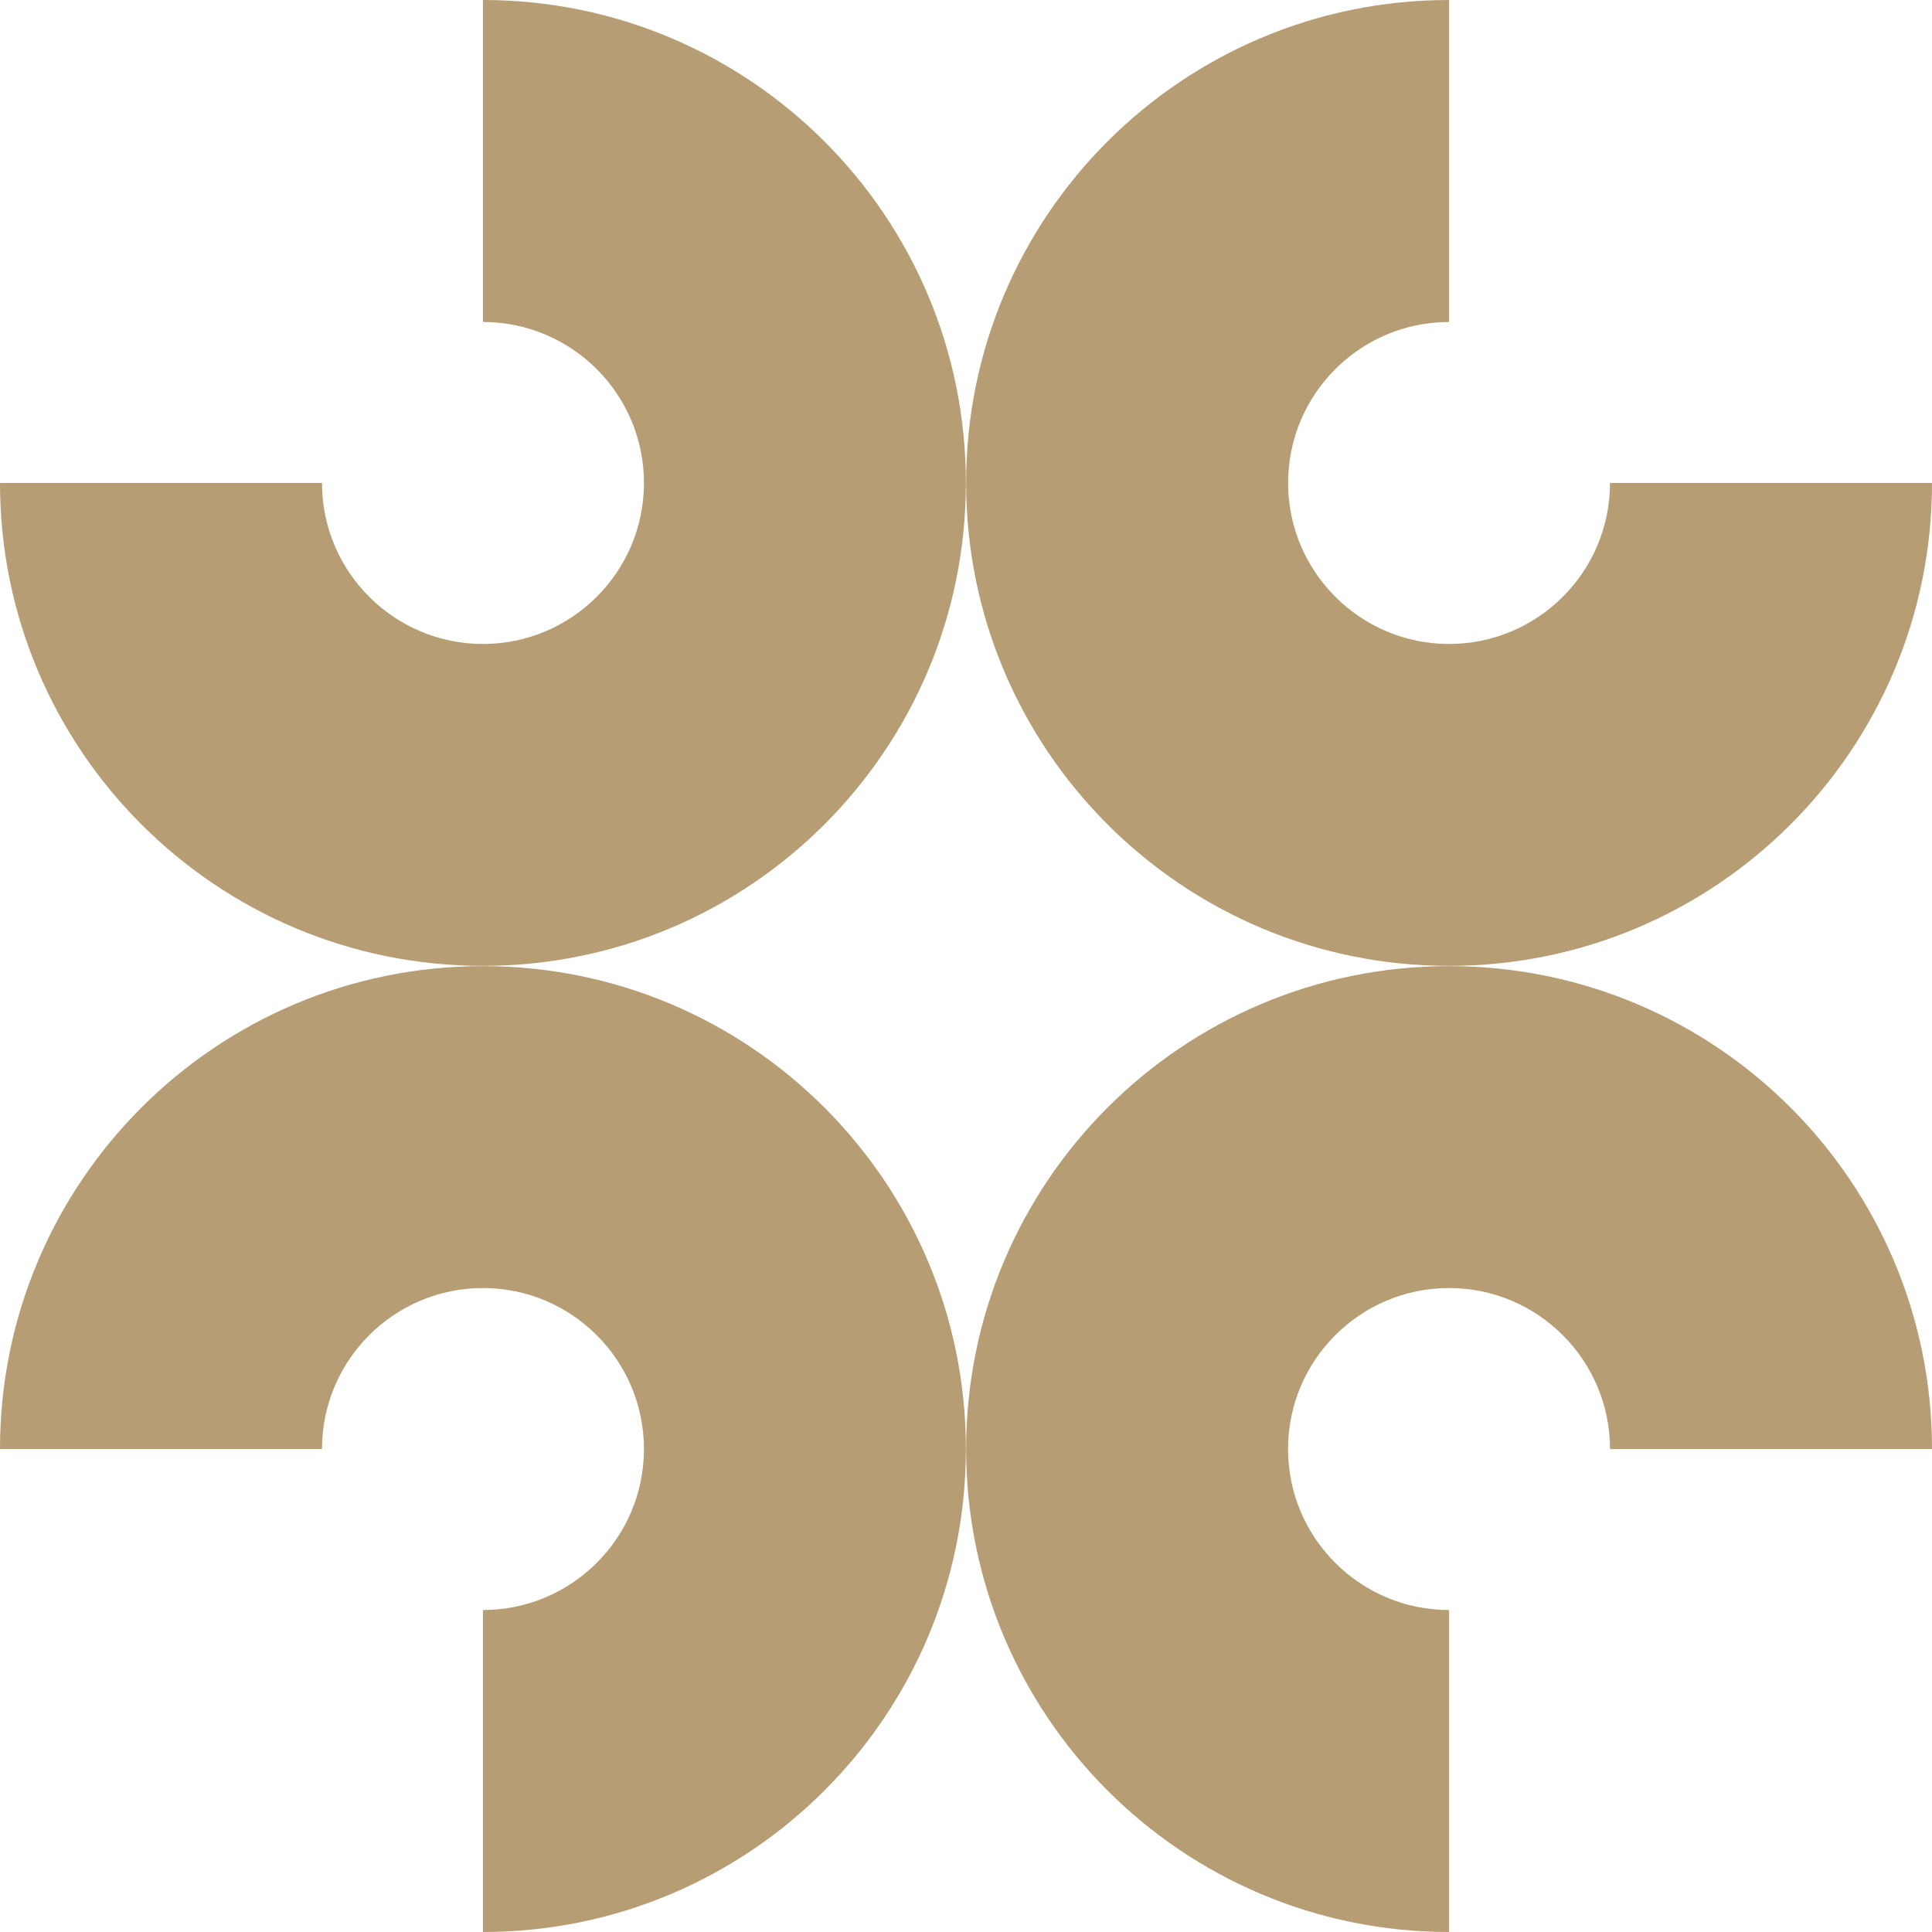 <?xml version="1.0" encoding="UTF-8"?>
<svg xmlns="http://www.w3.org/2000/svg" width="32" height="32" viewBox="0 0 32 32" fill="none">
  <g clip-path="url(#clip0_1985_82)">
    <path d="M24.001 5.333C22.53 5.333 21.335 6.528 21.335 7.999C21.335 9.47 22.53 10.666 24.001 10.666C25.472 10.666 26.667 9.471 26.667 7.999H32C32 12.417 28.419 15.998 24.001 15.998C19.583 15.998 16.002 12.417 16.002 7.999C16 3.581 19.583 0 24.001 0V5.333Z" fill="#B69D74"></path>
    <path d="M5.333 7.999C5.333 9.47 6.528 10.666 7.999 10.666C9.47 10.666 10.666 9.471 10.666 7.999C10.666 6.528 9.471 5.333 7.999 5.333V0C12.417 0 15.998 3.581 15.998 7.999C15.998 12.417 12.417 15.998 7.999 15.998C3.581 15.998 0 12.417 0 7.999H5.333Z" fill="#B69D74"></path>
    <path d="M26.667 24.001C26.667 22.53 25.472 21.334 24.001 21.334C22.53 21.334 21.334 22.529 21.334 24.001C21.334 25.472 22.529 26.667 24.001 26.667V32C19.583 32 16.002 28.419 16.002 24.001C16.002 19.583 19.583 16.002 24.001 16.002C28.419 16.002 32 19.583 32 24.001H26.667Z" fill="#B69D74"></path>
    <path d="M7.999 26.667C9.47 26.667 10.666 25.472 10.666 24.001C10.666 22.53 9.471 21.334 7.999 21.334C6.528 21.334 5.333 22.529 5.333 24.001H0C0 19.583 3.581 16.002 7.999 16.002C12.417 16.002 15.998 19.583 15.998 24.001C15.998 28.419 12.417 32 7.999 32V26.667Z" fill="#B69D74"></path>
  </g>
  <defs>
    <clipPath id="clip0_1985_82">
      <rect width="32" height="32" fill="white"></rect>
    </clipPath>
  </defs>
</svg>
